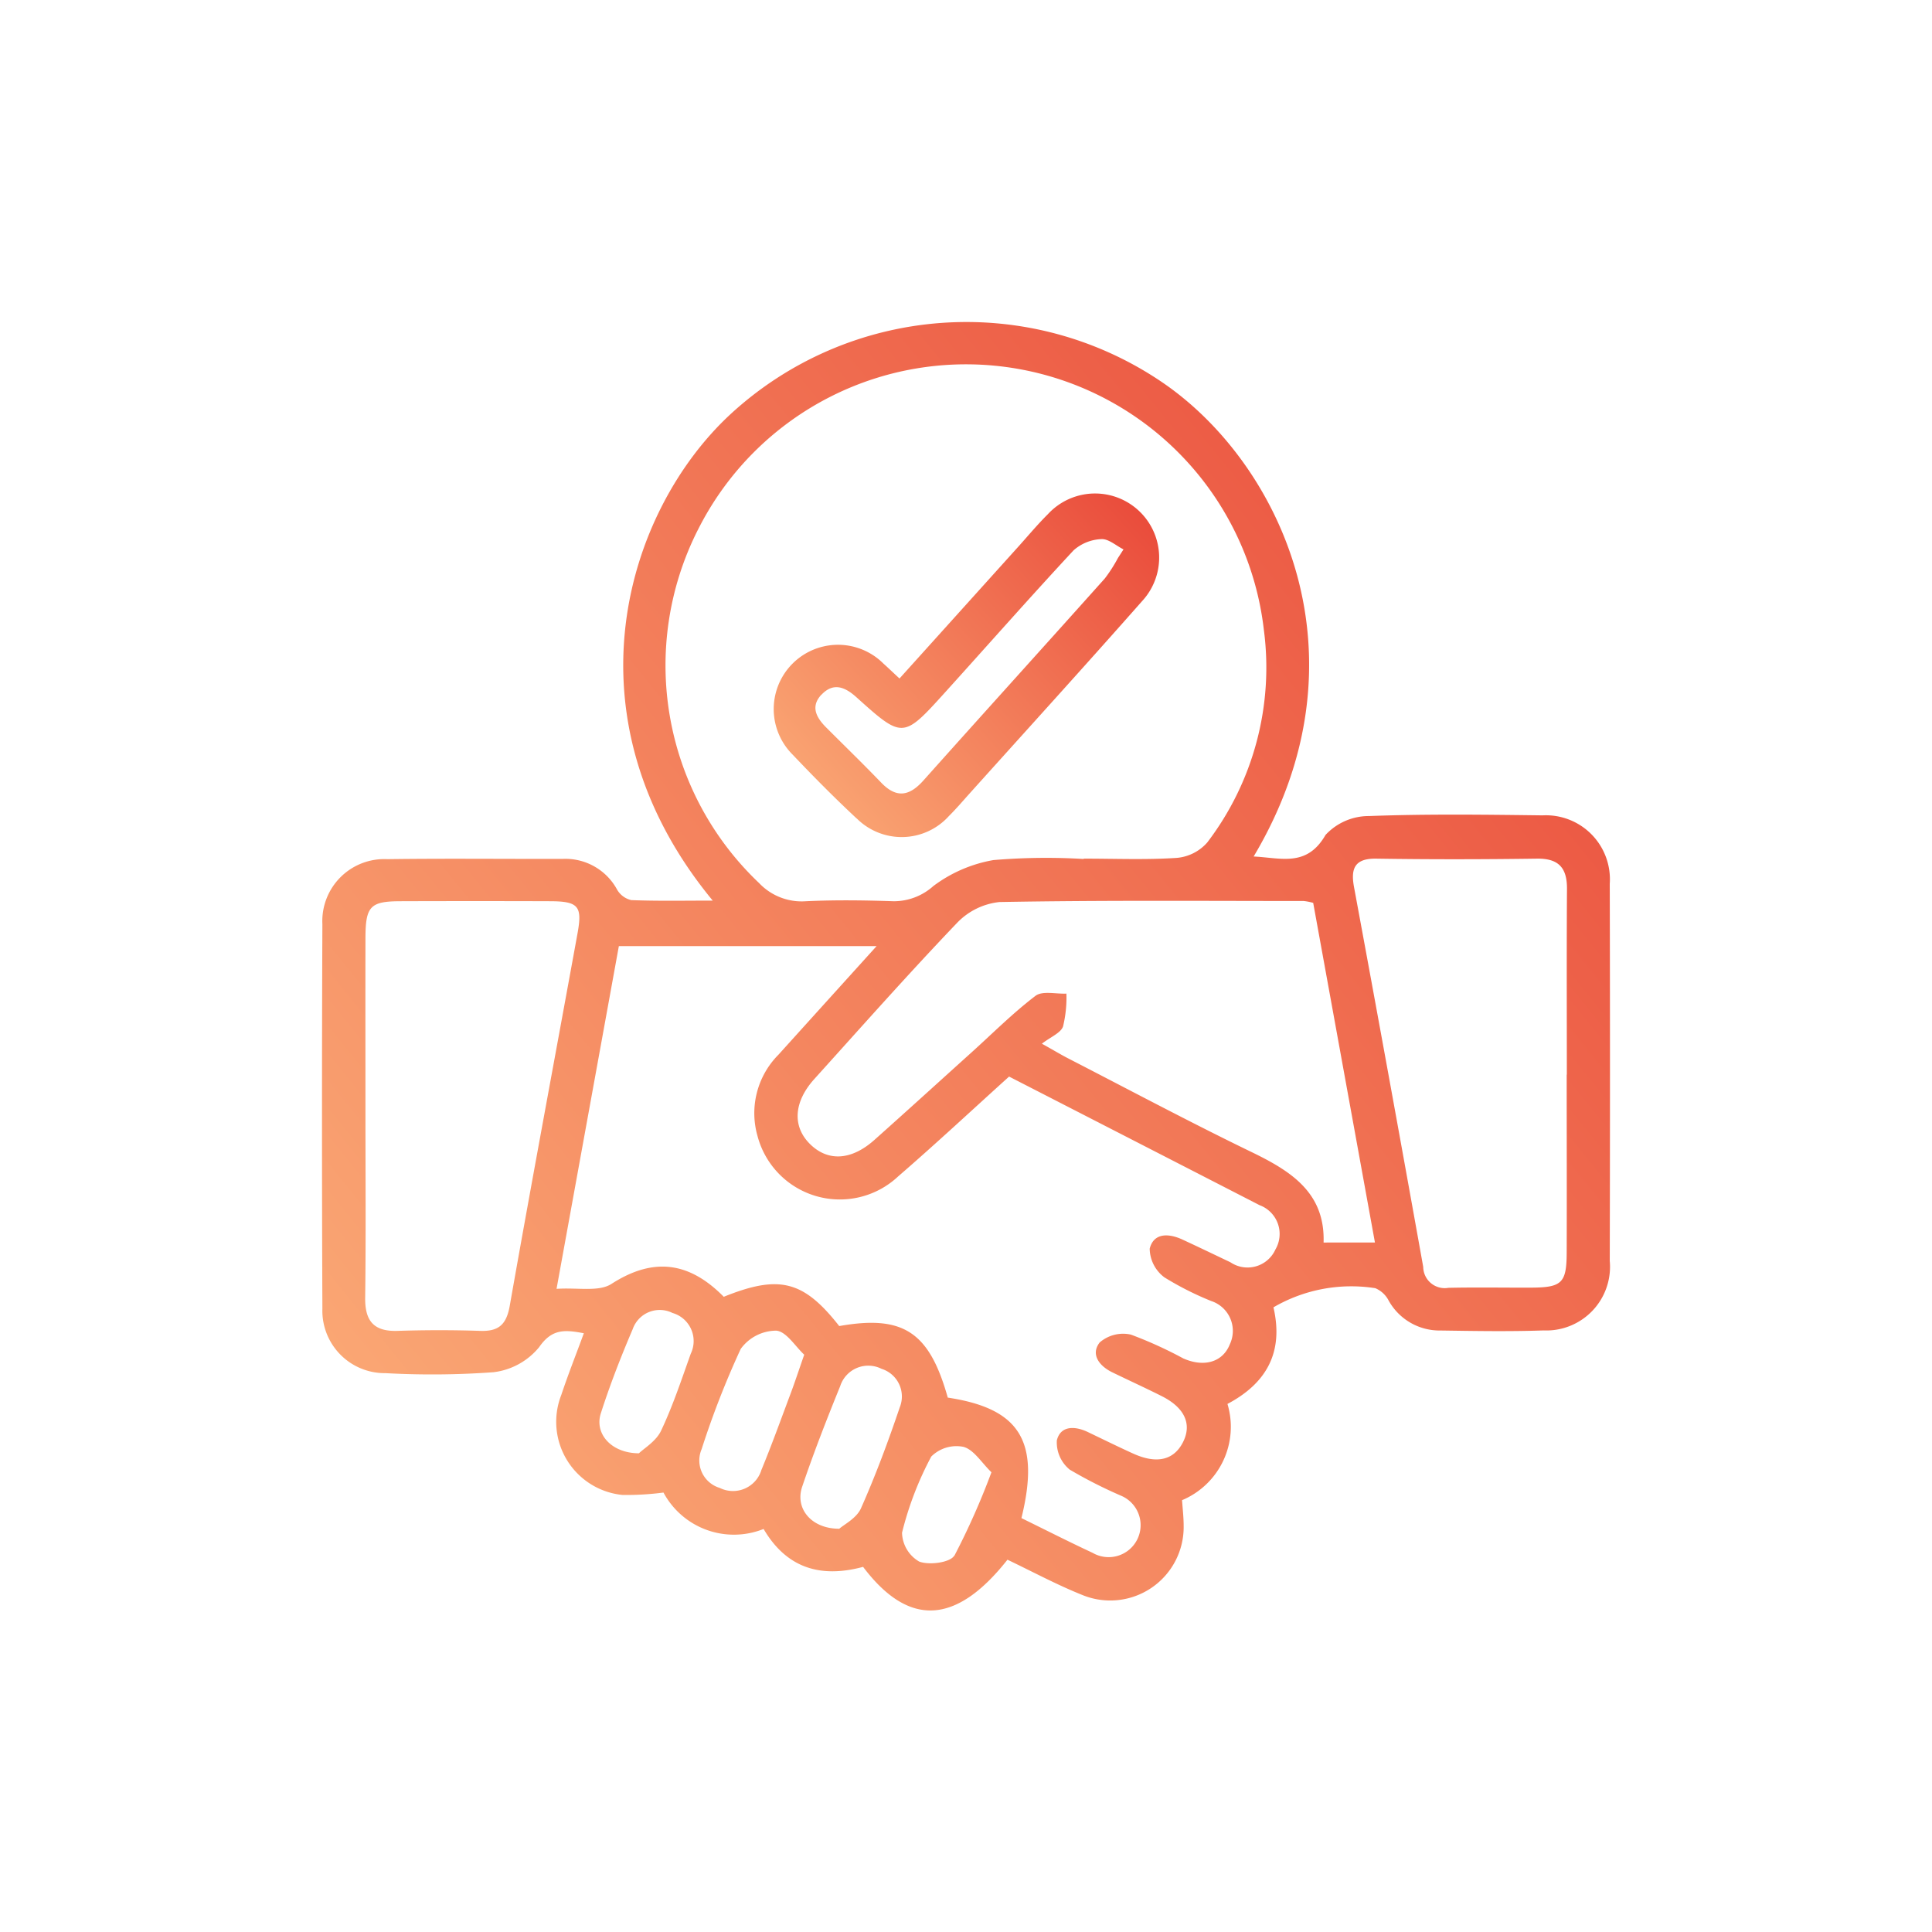 <svg xmlns="http://www.w3.org/2000/svg" xmlns:xlink="http://www.w3.org/1999/xlink" width="120" height="120" viewBox="0 0 120 120">
  <defs>
    <linearGradient id="linear-gradient" x1="-0.216" y1="1.098" x2="1.783" y2="-0.521" gradientUnits="objectBoundingBox">
      <stop offset="0" stop-color="#ffc285"/>
      <stop offset="1" stop-color="#dc000c"/>
    </linearGradient>
    <clipPath id="clip-path">
      <rect id="矩形_31" data-name="矩形 31" width="80" height="80.03" fill="url(#linear-gradient)"/>
    </clipPath>
  </defs>
  <g id="组_94" data-name="组 94" transform="translate(-1537 -2708)">
    <rect id="矩形_57" data-name="矩形 57" width="120" height="120" transform="translate(1537 2708)" fill="#fff" opacity="0"/>
    <g id="组_53" data-name="组 53" transform="translate(1557 2728)">
      <g id="组_44" data-name="组 44" clip-path="url(#clip-path)">
        <path id="路径_198" data-name="路径 198" d="M79.984,34.9a3.974,3.974,0,0,0-4.175-4.257c-3.59-.045-7.185-.092-10.771.042a3.669,3.669,0,0,0-2.708,1.175c-1.163,2.023-2.774,1.417-4.464,1.338,7.362-12.362,1.715-24.364-5.6-29.4A21.618,21.618,0,0,0,25.36,5.737c-6.455,5.981-10.511,18.776-1.092,30.2-1.778,0-3.419.034-5.057-.03a1.371,1.371,0,0,1-.882-.652,3.65,3.65,0,0,0-3.344-1.91c-3.643.011-7.287-.032-10.929.018A3.85,3.85,0,0,0,.024,37.4q-.048,11.944,0,23.888a3.877,3.877,0,0,0,3.93,4,52.573,52.573,0,0,0,6.706-.059,4.327,4.327,0,0,0,2.829-1.558c.789-1.142,1.581-1.089,2.774-.861-.485,1.324-.979,2.565-1.4,3.831a4.566,4.566,0,0,0,3.8,6.212,17.6,17.6,0,0,0,2.547-.149,4.965,4.965,0,0,0,6.218,2.262c1.479,2.517,3.643,3.037,6.18,2.354,2.838,3.758,5.775,3.6,8.967-.445,1.531.729,3.042,1.545,4.625,2.181a4.561,4.561,0,0,0,6.319-4.287c0-.517-.06-1.034-.1-1.591A4.941,4.941,0,0,0,56.24,67.2c2.439-1.291,3.5-3.224,2.857-6a9.6,9.6,0,0,1,6.326-1.189,1.659,1.659,0,0,1,.828.767,3.617,3.617,0,0,0,3.222,1.861c2.133.031,4.269.069,6.4-.005a3.956,3.956,0,0,0,4.112-4.315q.028-11.71,0-23.42M23.348,12.909A18.624,18.624,0,0,1,58.5,19.117,17.922,17.922,0,0,1,54.982,32.33a2.845,2.845,0,0,1-1.9.955c-1.916.126-3.846.045-5.771.045v.022a39.15,39.15,0,0,0-5.608.068,8.691,8.691,0,0,0-3.729,1.611,3.682,3.682,0,0,1-2.468.946c-1.819-.062-3.644-.087-5.46,0a3.641,3.641,0,0,1-2.9-1.132,18.63,18.63,0,0,1-3.8-21.935M11.662,61.1c-.207,1.171-.684,1.6-1.833,1.562-1.714-.058-3.433-.055-5.147,0-1.488.045-2.021-.637-2-2.079.049-3.8.017-7.592.017-11.388,0-3.64-.007-7.28,0-10.92.005-2,.294-2.3,2.223-2.3q4.6-.015,9.2,0c1.8,0,2.059.295,1.751,1.986C14.469,45.67,13.024,53.378,11.662,61.1m11.245,2.973c-.577,1.613-1.116,3.25-1.848,4.793-.311.657-1.069,1.1-1.374,1.4-1.744-.008-2.765-1.239-2.369-2.475.57-1.778,1.251-3.525,1.985-5.242a1.777,1.777,0,0,1,2.467-1,1.815,1.815,0,0,1,1.139,2.526m4.372,7.268a1.844,1.844,0,0,1-2.571,1.074,1.78,1.78,0,0,1-1.128-2.409,54.636,54.636,0,0,1,2.428-6.226,2.739,2.739,0,0,1,2.2-1.134c.625.039,1.192.986,1.744,1.493-.366,1.049-.59,1.734-.843,2.408-.6,1.6-1.18,3.214-1.834,4.794m8.6-3.9c-.716,2.111-1.495,4.208-2.4,6.243-.271.61-1.045,1-1.346,1.266-1.759,0-2.755-1.274-2.308-2.6.714-2.112,1.526-4.193,2.366-6.26a1.832,1.832,0,0,1,2.567-1.073,1.8,1.8,0,0,1,1.12,2.421m3.4,9.179c-.258.437-1.568.61-2.187.369A2.135,2.135,0,0,1,36.027,75.2a20.338,20.338,0,0,1,1.817-4.734,2.216,2.216,0,0,1,2-.6c.646.177,1.12.982,1.736,1.578a45.278,45.278,0,0,1-2.3,5.181M59.222,57.6a1.9,1.9,0,0,1-2.8.8c-.985-.469-1.968-.942-2.957-1.4-.852-.4-1.8-.452-2.055.555a2.266,2.266,0,0,0,.913,1.783,19.109,19.109,0,0,0,2.913,1.472,1.95,1.95,0,0,1,1.151,2.684c-.434,1.107-1.594,1.451-2.891.879a25.674,25.674,0,0,0-3.254-1.479,2.221,2.221,0,0,0-1.939.488c-.576.738-.03,1.456.774,1.85,1.027.5,2.069.974,3.089,1.488,1.422.717,1.879,1.739,1.311,2.857s-1.633,1.369-3.092.707c-.946-.429-1.879-.889-2.816-1.338-.807-.386-1.7-.406-1.927.52a2.184,2.184,0,0,0,.8,1.814A28.788,28.788,0,0,0,49.63,72.9a1.986,1.986,0,1,1-1.771,3.546c-1.457-.678-2.891-1.408-4.416-2.155,1.176-4.782-.1-6.808-4.575-7.484-1.148-4.083-2.763-5.147-6.742-4.444-2.217-2.824-3.723-3.209-7.172-1.818-2.1-2.132-4.321-2.511-6.975-.8-.791.509-2.1.216-3.411.307l3.87-21.287H34.446c-2.161,2.39-4.132,4.569-6.1,6.749a5.147,5.147,0,0,0-1.293,5.053,5.29,5.29,0,0,0,8.734,2.5c2.32-2.006,4.564-4.1,6.889-6.2q7.82,4.012,15.56,7.988a1.906,1.906,0,0,1,.987,2.744m2.987-.424c.1-3.091-2.016-4.43-4.476-5.621-3.836-1.858-7.6-3.867-11.389-5.817-.452-.232-.888-.5-1.632-.912.554-.427,1.16-.66,1.313-1.065a7.612,7.612,0,0,0,.211-2.046c-.651.031-1.491-.187-1.919.137-1.4,1.065-2.66,2.329-3.974,3.515C38.335,47.178,36.332,49,34.313,50.8c-1.44,1.286-2.905,1.36-4.02.24-1.087-1.093-.994-2.6.286-4.021,2.931-3.245,5.83-6.521,8.85-9.681a4.258,4.258,0,0,1,2.653-1.312c6.3-.115,12.6-.066,18.9-.064a3.641,3.641,0,0,1,.583.116L65.4,57.173Zm15.1-10.422c0,3.691.012,7.382,0,11.072-.007,1.864-.308,2.142-2.2,2.151-1.715.007-3.431-.027-5.146.012a1.335,1.335,0,0,1-1.565-1.3q-2.114-11.8-4.3-23.6c-.21-1.14.036-1.778,1.386-1.757,3.326.052,6.654.047,9.98,0,1.345-.018,1.871.572,1.863,1.873-.025,3.847-.009,7.693-.009,11.54" transform="translate(0 0.001)" fill="url(#linear-gradient)"/>
        <path id="路径_199" data-name="路径 199" d="M94.881,54.264a3.948,3.948,0,0,0,5.73-.15c.443-.439.849-.916,1.266-1.38,3.583-3.986,7.19-7.951,10.735-11.97a3.98,3.98,0,0,0-5.852-5.4c-.627.622-1.194,1.3-1.787,1.962L97.54,45.573c-.4-.367-.693-.653-1-.927A3.991,3.991,0,1,0,90.9,50.3c1.289,1.358,2.608,2.692,3.979,3.969m-2.187-7.686c.733-.779,1.453-.492,2.167.15,2.884,2.594,2.9,2.591,5.528-.316,2.653-2.934,5.266-5.9,7.961-8.8a2.758,2.758,0,0,1,1.73-.7c.444-.027.915.409,1.375.638l-.348.539a9.215,9.215,0,0,1-.816,1.271c-3.747,4.189-7.521,8.354-11.266,12.546-.866.969-1.671,1.121-2.621.131-1.117-1.163-2.277-2.286-3.417-3.428-.606-.607-.993-1.295-.294-2.038" transform="translate(-61.67 -23.431)" fill="url(#linear-gradient)"/>
      </g>
    </g>
  </g>
</svg>
